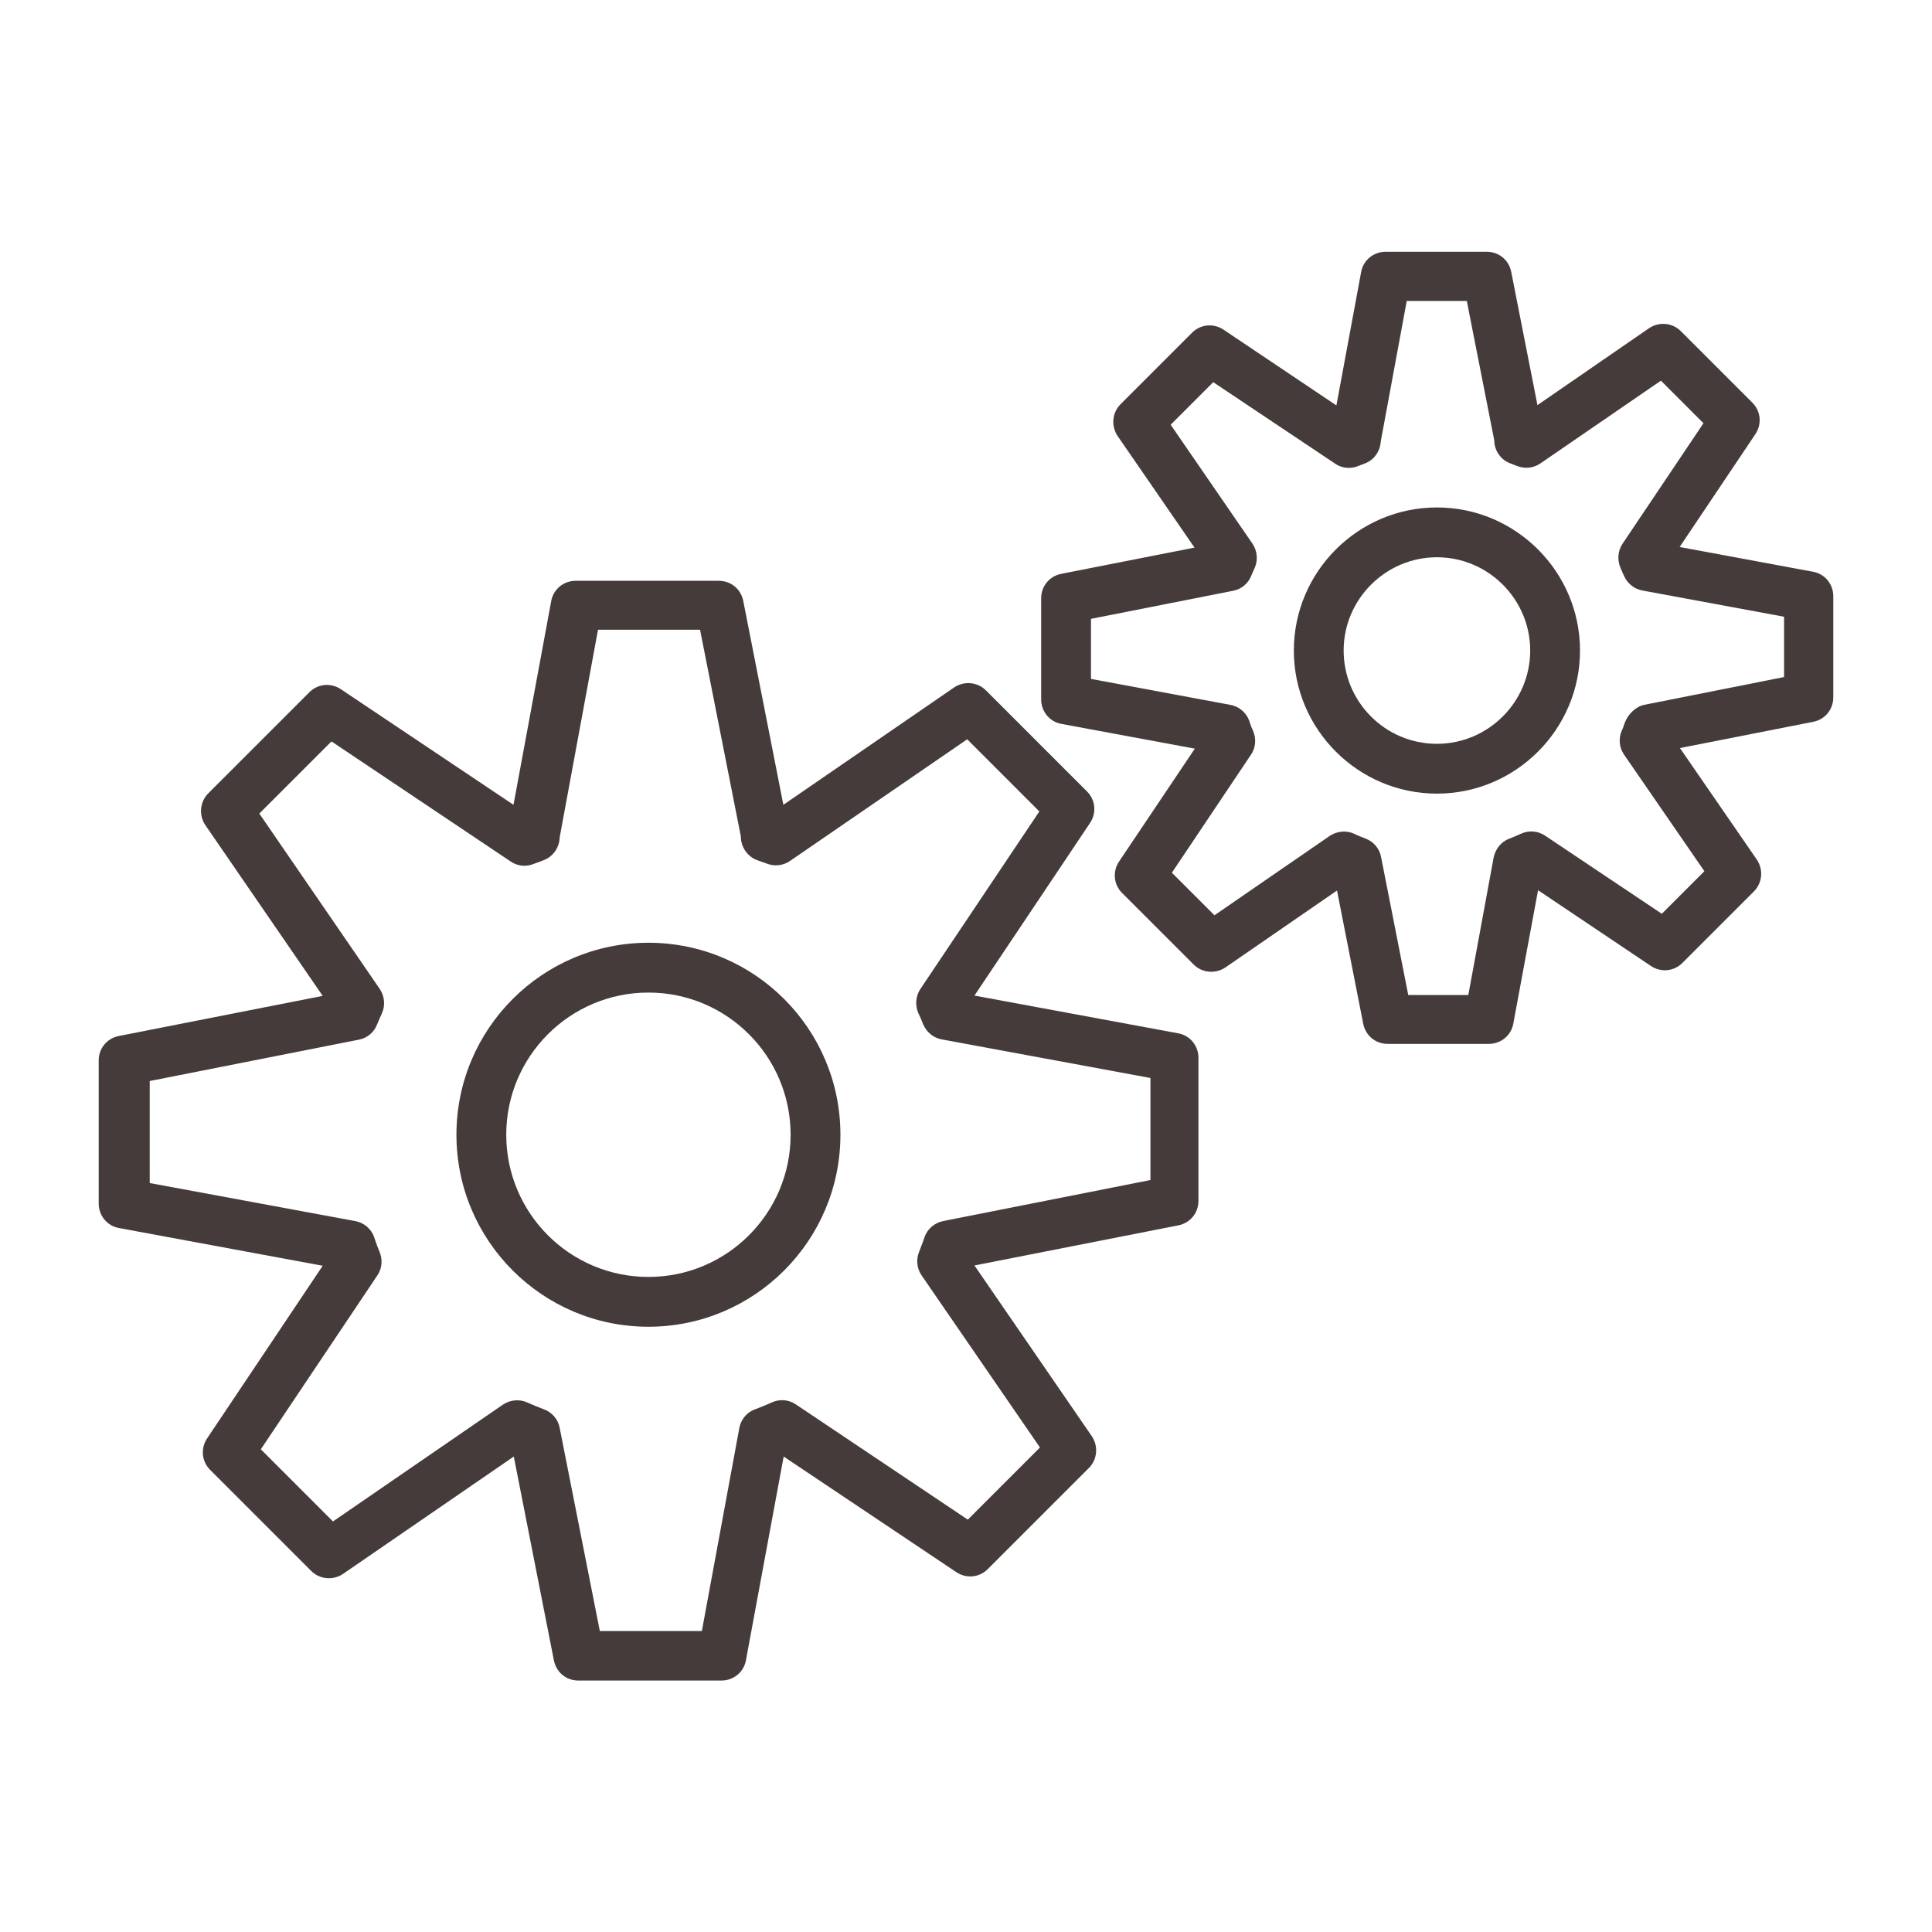 <?xml version="1.0" encoding="UTF-8"?> <svg xmlns="http://www.w3.org/2000/svg" id="uuid-54ec1ef9-4c28-4257-a8bc-58a325d8be64" viewBox="0 0 64 64"><defs><style>.uuid-1926bb68-ca4d-4e7d-b0d7-9e1be795a95b{fill:#453b3a;}</style></defs><path class="uuid-1926bb68-ca4d-4e7d-b0d7-9e1be795a95b" d="M39.03,34.23l-6.75-1.25,3.83-5.72c.22-.33,.18-.76-.1-1.04l-3.35-3.35c-.28-.28-.72-.32-1.05-.1l-5.66,3.89-1.33-6.76c-.08-.39-.41-.66-.81-.66h-4.74c-.4,0-.74,.28-.81,.67l-1.25,6.75-5.72-3.83c-.33-.22-.76-.18-1.04,.1l-3.35,3.35c-.28,.28-.32,.72-.1,1.05l3.89,5.66-6.76,1.33c-.39,.08-.66,.41-.66,.81v4.74c0,.4,.28,.74,.67,.81l6.75,1.25-3.83,5.72c-.22,.33-.18,.76,.1,1.04l3.35,3.35c.28,.28,.72,.32,1.05,.1l5.66-3.89,1.33,6.76c.08,.39,.41,.66,.81,.66h4.74c.4,0,.74-.28,.81-.67l1.25-6.75,5.72,3.83c.33,.22,.76,.18,1.04-.1l3.35-3.35c.28-.28,.32-.72,.1-1.05l-3.89-5.66,6.76-1.33c.39-.08,.66-.41,.66-.81v-4.74c0-.4-.28-.74-.67-.81Zm-.97,4.87l-6.82,1.35c-.28,.06-.51,.25-.61,.52l-.04,.12c-.05,.12-.09,.25-.14,.37-.11,.26-.08,.56,.08,.79l3.92,5.7-2.39,2.39-5.7-3.82c-.24-.16-.54-.18-.8-.06-.18,.08-.37,.16-.56,.23-.27,.1-.46,.34-.51,.62l-1.24,6.72h-3.38l-1.33-6.73c-.05-.28-.25-.51-.51-.61-.19-.07-.38-.15-.56-.23-.26-.12-.57-.09-.81,.07l-5.63,3.87-2.39-2.39,3.86-5.76c.16-.23,.18-.53,.07-.79-.05-.12-.1-.25-.14-.37l-.04-.12c-.1-.27-.34-.47-.62-.52l-6.81-1.26v-3.38l6.93-1.37c.27-.05,.5-.24,.6-.5,.05-.12,.1-.24,.16-.37,.12-.26,.09-.57-.07-.81l-3.99-5.81,2.39-2.39,5.94,3.98c.23,.16,.53,.18,.78,.07,.05-.02,.11-.04,.17-.06l.15-.06c.31-.12,.51-.42,.52-.75l1.27-6.88h3.38l1.35,6.84c0,.34,.2,.66,.53,.79l.14,.05c.06,.02,.11,.04,.17,.06,.26,.11,.56,.08,.79-.08l5.87-4.03,2.39,2.39-3.94,5.88c-.16,.24-.18,.54-.07,.8,.06,.12,.11,.24,.16,.37,.11,.26,.34,.45,.61,.5l6.92,1.28v3.38Z"></path><path class="uuid-1926bb68-ca4d-4e7d-b0d7-9e1be795a95b" d="M21.48,31.23c-3.51,0-6.36,2.85-6.36,6.36s2.85,6.36,6.36,6.36,6.36-2.85,6.36-6.36-2.85-6.36-6.36-6.36Zm0,11.07c-2.6,0-4.71-2.11-4.71-4.71s2.11-4.71,4.71-4.71,4.71,2.11,4.71,4.71-2.11,4.71-4.71,4.71Z"></path><path class="uuid-1926bb68-ca4d-4e7d-b0d7-9e1be795a95b" d="M60.06,18.94l-4.42-.82,2.51-3.74c.22-.33,.18-.76-.1-1.04l-2.37-2.37c-.28-.28-.72-.32-1.05-.1l-3.7,2.55-.87-4.42c-.08-.39-.41-.66-.81-.66h-3.35c-.4,0-.74,.28-.81,.67l-.82,4.42-3.74-2.51c-.33-.22-.76-.18-1.04,.1l-2.37,2.37c-.28,.28-.32,.72-.1,1.05l2.55,3.7-4.42,.87c-.39,.08-.66,.41-.66,.81v3.35c0,.4,.28,.74,.67,.81l4.42,.82-2.51,3.74c-.22,.33-.18,.76,.1,1.04l2.37,2.37c.28,.28,.72,.32,1.05,.1l3.7-2.55,.87,4.42c.08,.39,.41,.66,.81,.66h3.35c.4,0,.74-.28,.81-.67l.82-4.42,3.74,2.51c.33,.22,.76,.18,1.04-.1l2.37-2.37c.28-.28,.32-.72,.1-1.05l-2.55-3.7,4.42-.87c.39-.08,.66-.41,.66-.81v-3.35c0-.4-.28-.74-.67-.81Zm-.97,3.49l-4.63,.92c-.28,.06-.54,.32-.64,.6-.03,.09-.06,.18-.1,.26-.11,.26-.08,.56,.08,.79l2.66,3.86-1.41,1.41-3.87-2.59c-.24-.16-.54-.18-.8-.06-.13,.06-.25,.11-.38,.16-.27,.1-.46,.34-.52,.62l-.84,4.56h-1.99l-.9-4.57c-.05-.28-.25-.51-.51-.61-.13-.05-.26-.1-.38-.16-.26-.12-.57-.09-.81,.07l-3.82,2.63-1.41-1.41,2.62-3.91c.16-.23,.18-.53,.07-.79-.04-.08-.07-.16-.1-.25l-.03-.09c-.1-.27-.34-.47-.62-.52l-4.62-.86v-1.99l4.71-.93c.27-.05,.5-.24,.6-.5,.04-.09,.07-.17,.11-.25,.12-.26,.09-.57-.07-.81l-2.71-3.94,1.41-1.41,4.04,2.7c.23,.16,.53,.18,.78,.07l.21-.08c.31-.12,.5-.41,.52-.73l.86-4.65h1.99l.91,4.62c0,.33,.21,.64,.53,.76l.21,.08c.26,.11,.56,.08,.79-.08l3.99-2.74,1.41,1.41-2.68,3.99c-.16,.24-.18,.54-.07,.8,.04,.08,.07,.17,.11,.25,.11,.26,.34,.45,.61,.5l4.7,.87v1.99Z"></path><path class="uuid-1926bb68-ca4d-4e7d-b0d7-9e1be795a95b" d="M47.6,16.81c-2.61,0-4.74,2.13-4.74,4.74s2.13,4.74,4.74,4.74,4.74-2.13,4.74-4.74-2.13-4.74-4.74-4.74Zm0,7.83c-1.71,0-3.09-1.39-3.09-3.09s1.39-3.09,3.09-3.09,3.09,1.39,3.09,3.09-1.39,3.09-3.09,3.09Z"></path></svg> 